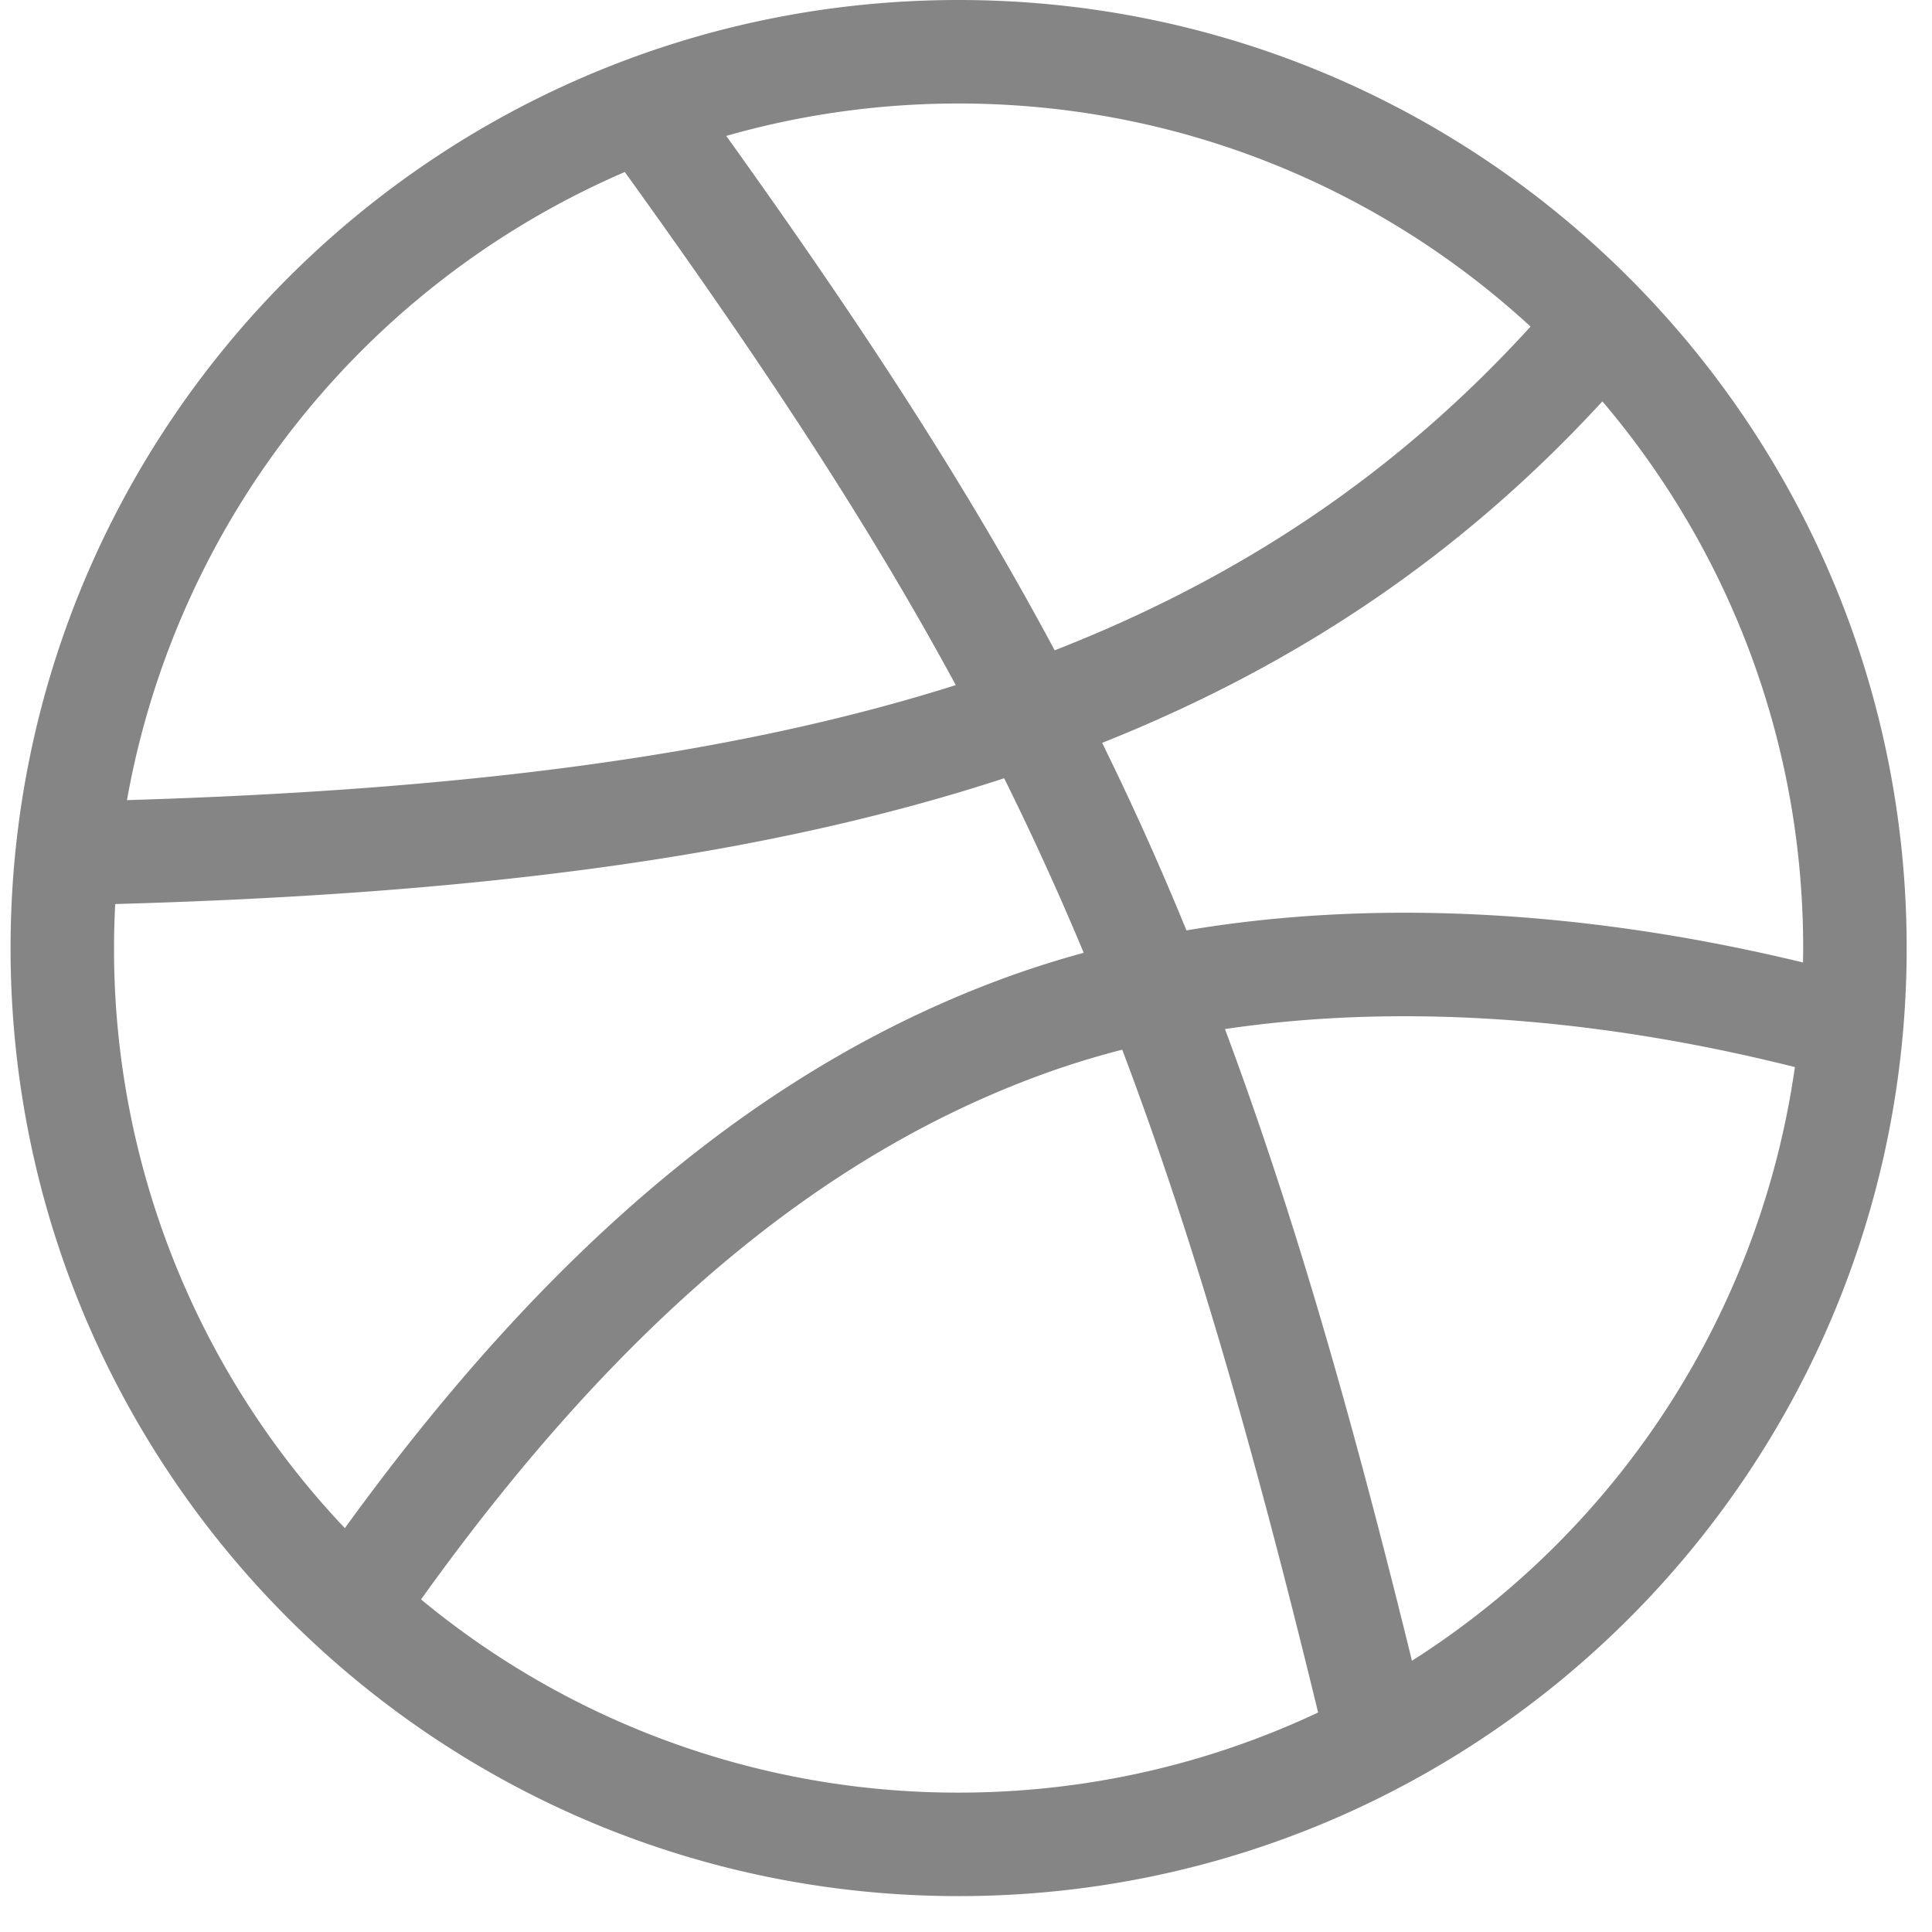 <svg xmlns="http://www.w3.org/2000/svg" width="28" height="28" fill="none"><path fill="#858585" fill-rule="evenodd" d="M10.525 1.97c1.07-.306 2.2-.47 3.368-.47 3.197 0 6.108 1.226 8.289 3.233-1.933 2.121-4.189 3.633-6.897 4.692-1.28-2.394-2.81-4.735-4.76-7.456Zm-1.47.523a12.262 12.262 0 0 0-7.215 9.103c4.768-.144 8.706-.621 12.012-1.667-1.27-2.345-2.804-4.67-4.797-7.436ZM1.67 13.102a12.198 12.198 0 0 0 3.328 9.045c3.109-4.295 6.276-6.803 9.695-8.022h.001a13.9 13.9 0 0 1 1.012-.316 42.686 42.686 0 0 0-1.153-2.53c-3.608 1.181-7.852 1.682-12.883 1.823ZM6.102 23.18a12.19 12.19 0 0 0 7.791 2.8c1.863 0 3.629-.417 5.21-1.161-.948-3.902-1.83-6.942-2.839-9.606-.37.095-.727.204-1.067.325-3.092 1.103-6.07 3.418-9.095 7.642Zm14.361.889a12.242 12.242 0 0 0 5.55-8.604c-3.081-.774-5.897-.903-8.26-.551.969 2.594 1.818 5.518 2.71 9.155Zm5.668-10.12.002-.21c0-3.02-1.095-5.787-2.91-7.922-2.063 2.243-4.453 3.835-7.25 4.949a43.012 43.012 0 0 1 1.222 2.718c2.596-.44 5.65-.33 8.936.465ZM13.893 0C6.305 0 .153 6.151.153 13.74c0 7.588 6.152 13.74 13.74 13.74s13.74-6.152 13.74-13.74C27.633 6.15 21.48 0 13.893 0Z" clip-rule="evenodd"/></svg>